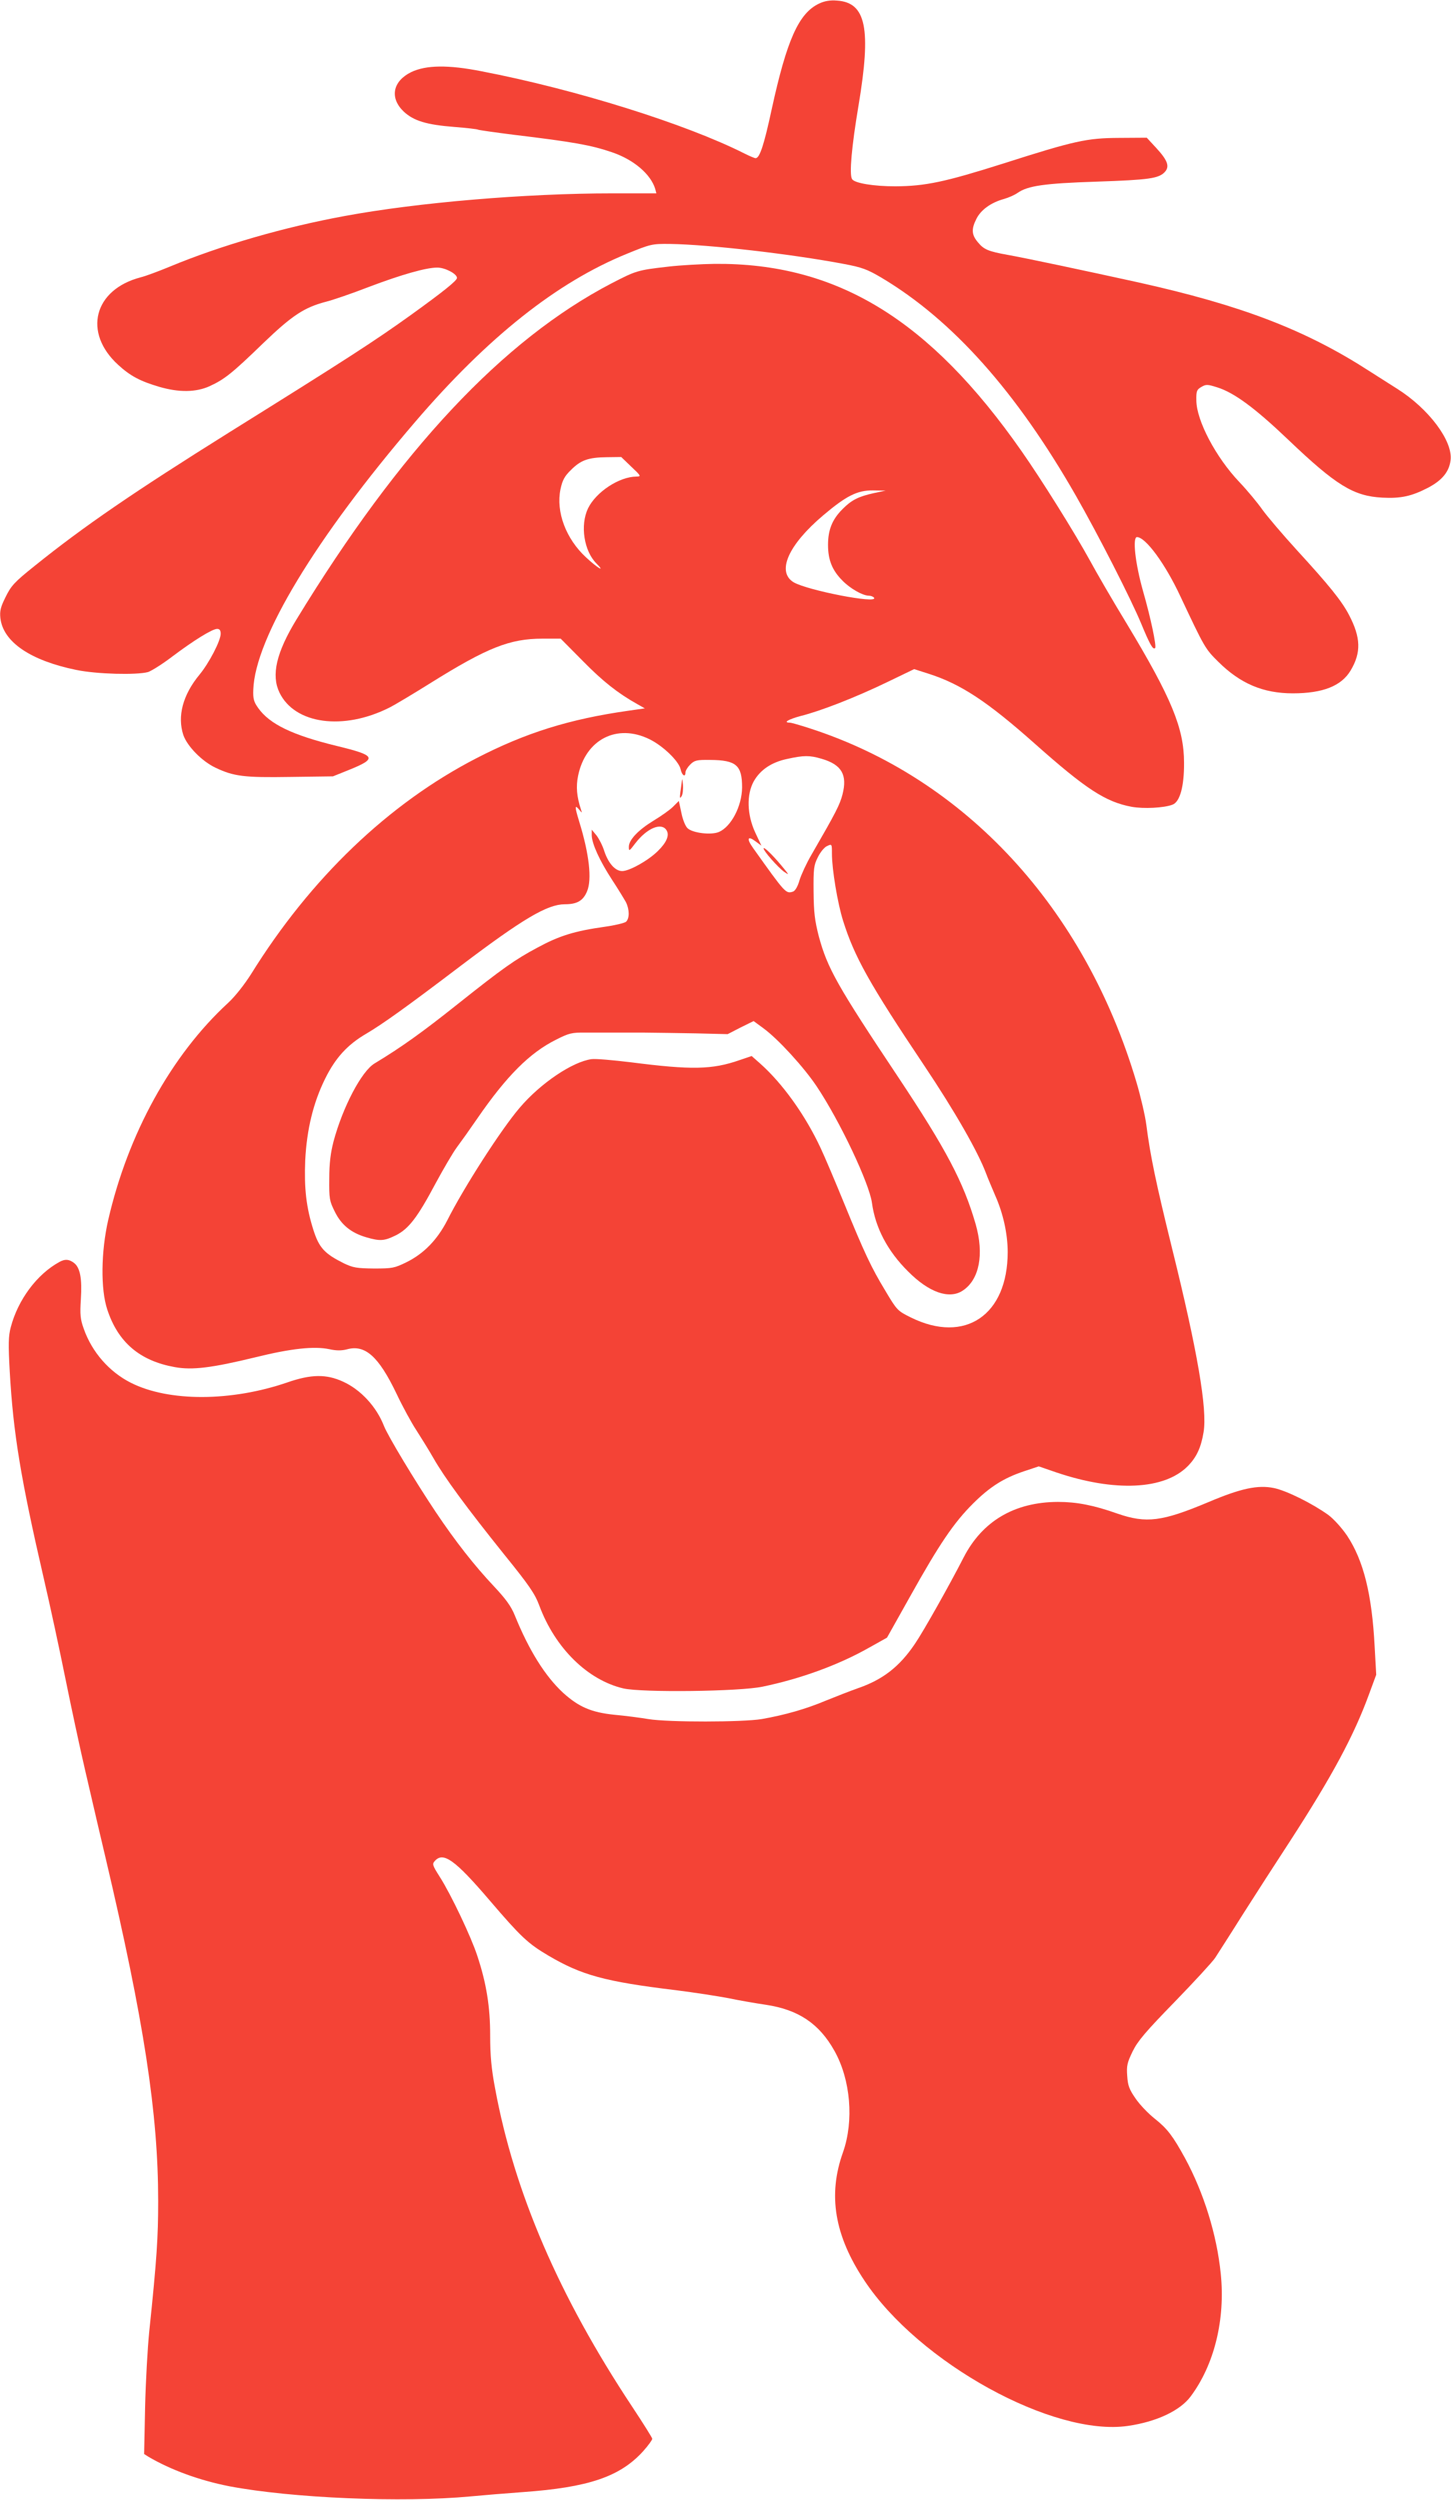 <?xml version="1.0" standalone="no"?>
<!DOCTYPE svg PUBLIC "-//W3C//DTD SVG 20010904//EN"
 "http://www.w3.org/TR/2001/REC-SVG-20010904/DTD/svg10.dtd">
<svg version="1.0" xmlns="http://www.w3.org/2000/svg"
 width="743pt" height="1280pt" viewBox="0 0 743 1280"
 preserveAspectRatio="xMidYMid meet">
<g transform="translate(0,1280) scale(0.1,-0.1)"
fill="#f44336" stroke="none">
<path d="M4195 12782 c-105 -49 -166 -186 -244 -544 -39 -181 -61 -248 -82
-248 -5 0 -31 11 -57 24 -299 151 -863 328 -1346 421 -172 34 -284 32 -360 -4
-96 -47 -112 -133 -38 -203 51 -47 117 -67 259 -78 62 -5 116 -11 121 -14 4
-2 86 -14 182 -26 307 -37 397 -53 505 -90 111 -38 197 -112 220 -187 l6 -23
-223 0 c-448 0 -1001 -47 -1373 -116 -311 -57 -635 -151 -895 -259 -58 -24
-125 -49 -150 -55 -240 -63 -296 -283 -115 -448 62 -57 113 -84 212 -113 100
-29 187 -28 257 4 76 35 115 66 276 222 146 140 208 181 319 210 36 9 135 43
220 76 169 64 294 99 350 99 40 0 101 -32 101 -53 0 -14 -70 -70 -235 -189
-188 -135 -327 -225 -930 -601 -489 -306 -745 -481 -997 -684 -104 -83 -121
-102 -149 -159 -26 -52 -31 -72 -27 -109 14 -122 154 -217 388 -265 106 -22
309 -27 368 -11 18 6 74 41 125 80 109 82 204 141 229 141 13 0 18 -8 18 -25
0 -36 -60 -151 -109 -210 -85 -103 -114 -213 -82 -309 20 -57 95 -134 165
-167 93 -44 145 -51 383 -47 l218 3 82 33 c146 59 138 74 -60 122 -230 56
-346 112 -405 195 -22 31 -27 47 -25 94 9 263 318 775 829 1371 373 435 726
715 1085 861 120 49 127 51 219 50 201 -3 618 -51 889 -102 96 -18 122 -28
195 -71 364 -217 690 -583 994 -1114 115 -201 284 -532 336 -658 44 -106 60
-135 71 -124 8 8 -22 152 -61 288 -41 144 -56 280 -32 280 44 0 145 -137 223
-305 123 -261 126 -267 194 -334 112 -111 229 -161 381 -161 154 0 249 38 296
117 55 92 52 169 -8 284 -38 73 -103 153 -267 332 -73 80 -153 174 -178 209
-24 34 -76 97 -116 139 -121 127 -220 315 -221 418 -1 49 2 56 26 70 24 14 32
13 80 -2 87 -27 193 -105 363 -267 247 -236 336 -290 483 -298 95 -5 150 7
235 51 72 38 108 82 115 142 11 99 -113 263 -273 364 -38 24 -101 64 -140 89
-329 213 -658 339 -1190 457 -269 59 -569 123 -665 140 -99 18 -122 27 -153
65 -32 38 -34 67 -7 120 23 46 75 83 140 101 25 7 56 21 70 31 53 37 136 49
405 58 268 9 319 16 350 50 25 28 14 59 -44 122 l-49 53 -143 -1 c-163 -1
-225 -14 -594 -132 -297 -94 -397 -115 -550 -116 -111 0 -209 16 -222 37 -15
24 -2 168 33 376 66 395 39 528 -110 538 -35 3 -64 -2 -91 -15z"/>
<path d="M3424 11435 c-160 -18 -167 -21 -293 -86 -556 -290 -1083 -852 -1613
-1721 -103 -169 -130 -285 -87 -374 78 -162 327 -196 563 -77 28 14 123 71
211 126 290 181 405 227 573 227 l93 0 112 -113 c103 -105 180 -166 280 -222
l39 -22 -84 -12 c-303 -43 -526 -113 -778 -243 -450 -232 -850 -615 -1154
-1105 -35 -55 -82 -115 -119 -149 -290 -267 -512 -670 -613 -1111 -37 -163
-39 -354 -5 -457 55 -169 167 -264 347 -296 89 -16 188 -4 414 51 182 45 299
57 376 41 36 -8 62 -8 90 -1 93 26 162 -35 253 -224 32 -68 79 -154 103 -190
23 -36 63 -100 87 -142 58 -102 171 -255 361 -492 131 -162 159 -203 182 -265
81 -217 247 -380 430 -423 96 -22 596 -16 713 9 197 41 388 111 544 199 l93
52 120 214 c148 265 222 374 319 471 87 87 158 132 263 167 l75 25 90 -31
c299 -101 552 -89 672 31 45 45 69 95 82 175 20 116 -31 416 -163 948 -79 321
-110 467 -130 625 -6 47 -29 146 -51 220 -265 892 -877 1554 -1673 1811 -49
16 -95 29 -102 29 -36 0 -7 17 56 34 104 26 280 95 440 172 l141 68 72 -23
c167 -53 303 -143 545 -358 262 -233 363 -299 497 -324 61 -11 165 -6 209 11
38 14 60 94 59 215 0 176 -64 331 -293 711 -72 118 -157 265 -190 326 -78 142
-246 411 -349 558 -471 674 -945 964 -1571 959 -69 -1 -175 -7 -236 -14z
m-191 -1025 c50 -47 51 -50 26 -50 -89 -1 -207 -79 -248 -163 -41 -86 -21
-218 43 -282 49 -49 6 -24 -53 31 -103 95 -155 233 -131 349 10 46 20 66 54
99 50 50 88 64 184 65 l73 1 52 -50z m1241 -135 c-77 -17 -114 -35 -160 -82
-52 -52 -74 -105 -74 -183 0 -78 22 -131 74 -183 40 -41 104 -77 135 -77 11 0
23 -5 27 -11 19 -32 -339 38 -411 79 -90 53 -30 191 151 344 117 99 174 128
254 127 l65 -1 -61 -13z m-1148 -1260 c69 -34 149 -111 159 -153 7 -33 25 -44
25 -17 0 9 11 27 24 40 22 22 33 25 103 24 133 -1 163 -27 163 -141 -1 -96
-56 -201 -119 -228 -41 -17 -136 -5 -161 20 -11 11 -25 46 -31 79 l-13 60 -30
-30 c-16 -16 -60 -47 -98 -70 -79 -48 -128 -99 -128 -135 0 -24 2 -23 33 18
60 78 134 109 160 67 16 -25 1 -62 -44 -106 -49 -49 -146 -103 -183 -103 -36
0 -71 40 -92 103 -9 29 -28 65 -40 80 l-24 29 0 -29 c1 -43 40 -129 103 -226
31 -47 63 -100 72 -116 19 -38 19 -85 0 -101 -8 -6 -56 -18 -107 -25 -156 -22
-234 -46 -348 -108 -114 -61 -176 -105 -405 -287 -182 -145 -288 -221 -427
-305 -67 -40 -163 -224 -210 -399 -15 -58 -22 -112 -22 -191 -1 -102 1 -114
28 -168 33 -68 83 -109 161 -132 72 -21 93 -19 152 10 66 33 111 92 203 265
40 74 89 158 109 185 21 28 68 94 105 148 150 218 269 337 404 404 65 33 81
37 150 36 78 0 106 0 300 0 59 -1 179 -2 267 -4 l161 -4 66 34 67 33 49 -36
c76 -55 210 -202 275 -300 118 -177 268 -494 282 -595 17 -127 80 -247 185
-351 107 -108 211 -144 280 -98 85 56 110 186 66 340 -62 215 -151 384 -400
758 -310 465 -359 553 -403 715 -21 82 -26 123 -27 230 -1 116 1 135 22 176
12 25 33 51 47 57 25 12 25 11 25 -39 0 -80 29 -254 57 -343 58 -185 135 -323
415 -741 156 -233 276 -442 318 -555 7 -19 28 -69 46 -111 41 -92 64 -197 64
-290 0 -323 -219 -471 -495 -335 -69 34 -72 37 -132 138 -72 119 -106 191
-213 453 -43 105 -95 228 -117 275 -79 170 -196 333 -311 435 l-43 38 -62 -21
c-141 -49 -245 -51 -557 -11 -91 11 -181 19 -201 16 -97 -13 -261 -123 -368
-249 -95 -111 -286 -408 -371 -577 -51 -99 -119 -169 -207 -213 -63 -31 -74
-33 -168 -33 -88 1 -107 4 -155 27 -98 49 -126 79 -155 170 -37 116 -48 214
-42 358 8 157 41 293 101 415 53 108 115 176 211 232 83 49 200 132 487 350
316 239 441 313 530 313 63 0 94 18 114 66 26 61 11 192 -40 357 -24 79 -24
90 1 60 14 -17 14 -17 8 2 -22 67 -26 117 -15 172 38 187 199 270 366 188z
m881 -100 c103 -30 133 -82 107 -183 -14 -53 -32 -89 -158 -307 -26 -44 -53
-103 -62 -132 -9 -32 -22 -54 -33 -58 -37 -12 -38 -11 -204 222 -36 50 -29 66
12 35 l30 -22 -32 68 c-42 91 -45 194 -7 262 33 58 90 97 170 114 86 19 116
19 177 1z"/>
<path d="M3492 8805 c-1 -11 -5 -38 -8 -60 -4 -32 -3 -36 6 -22 6 9 9 36 7 60
-2 23 -4 33 -5 22z"/>
<path d="M3910 8456 c0 -14 73 -96 104 -119 29 -20 28 -18 -10 28 -48 58 -94
102 -94 91z"/>
<path d="M305 6339 c-116 -63 -213 -194 -250 -335 -12 -46 -13 -86 -5 -228 18
-316 56 -547 176 -1066 30 -129 79 -356 109 -505 30 -148 75 -358 100 -465 25
-107 54 -233 65 -280 11 -47 29 -123 40 -170 198 -841 270 -1312 270 -1761 0
-183 -7 -296 -46 -669 -8 -80 -18 -253 -21 -385 l-5 -240 22 -14 c114 -67 261
-121 414 -151 320 -61 886 -85 1236 -52 63 6 183 16 267 22 337 24 498 79 616
209 26 29 47 58 47 64 0 5 -47 80 -104 166 -373 563 -603 1096 -701 1629 -19
100 -25 168 -25 269 0 147 -19 268 -66 409 -31 96 -135 315 -192 404 -38 60
-40 66 -25 82 43 48 103 5 280 -202 160 -187 196 -221 301 -283 170 -100 288
-133 652 -177 96 -12 218 -31 270 -41 52 -11 139 -26 193 -34 165 -25 272 -96
350 -236 83 -148 100 -358 44 -518 -79 -220 -44 -428 110 -659 280 -421 967
-799 1349 -743 146 21 267 78 321 151 121 162 178 394 154 628 -20 200 -87
415 -183 592 -63 115 -91 151 -155 202 -33 26 -77 72 -98 103 -32 46 -40 66
-43 116 -4 52 0 68 28 126 26 53 67 101 214 252 99 102 193 204 208 226 14 22
78 121 140 220 63 99 173 270 245 380 215 332 327 540 405 755 l35 95 -8 145
c-14 268 -57 440 -141 567 -28 41 -69 86 -96 106 -82 59 -215 125 -279 138
-82 17 -170 -2 -335 -72 -238 -100 -318 -110 -466 -59 -121 43 -209 60 -305
60 -222 -1 -387 -98 -483 -285 -70 -137 -205 -377 -248 -440 -79 -118 -165
-185 -293 -229 -37 -13 -111 -42 -163 -63 -102 -43 -210 -74 -330 -95 -95 -16
-477 -17 -580 0 -41 7 -119 17 -173 22 -119 12 -183 40 -263 112 -92 85 -175
217 -248 397 -19 47 -46 84 -107 149 -98 104 -196 228 -299 382 -106 159 -243
386 -264 439 -38 98 -119 186 -210 227 -85 39 -163 38 -284 -4 -288 -99 -608
-100 -802 -2 -111 56 -199 157 -241 276 -18 50 -20 73 -15 152 7 106 -4 164
-37 187 -25 18 -44 19 -72 4z"/>
</g>
</svg>
